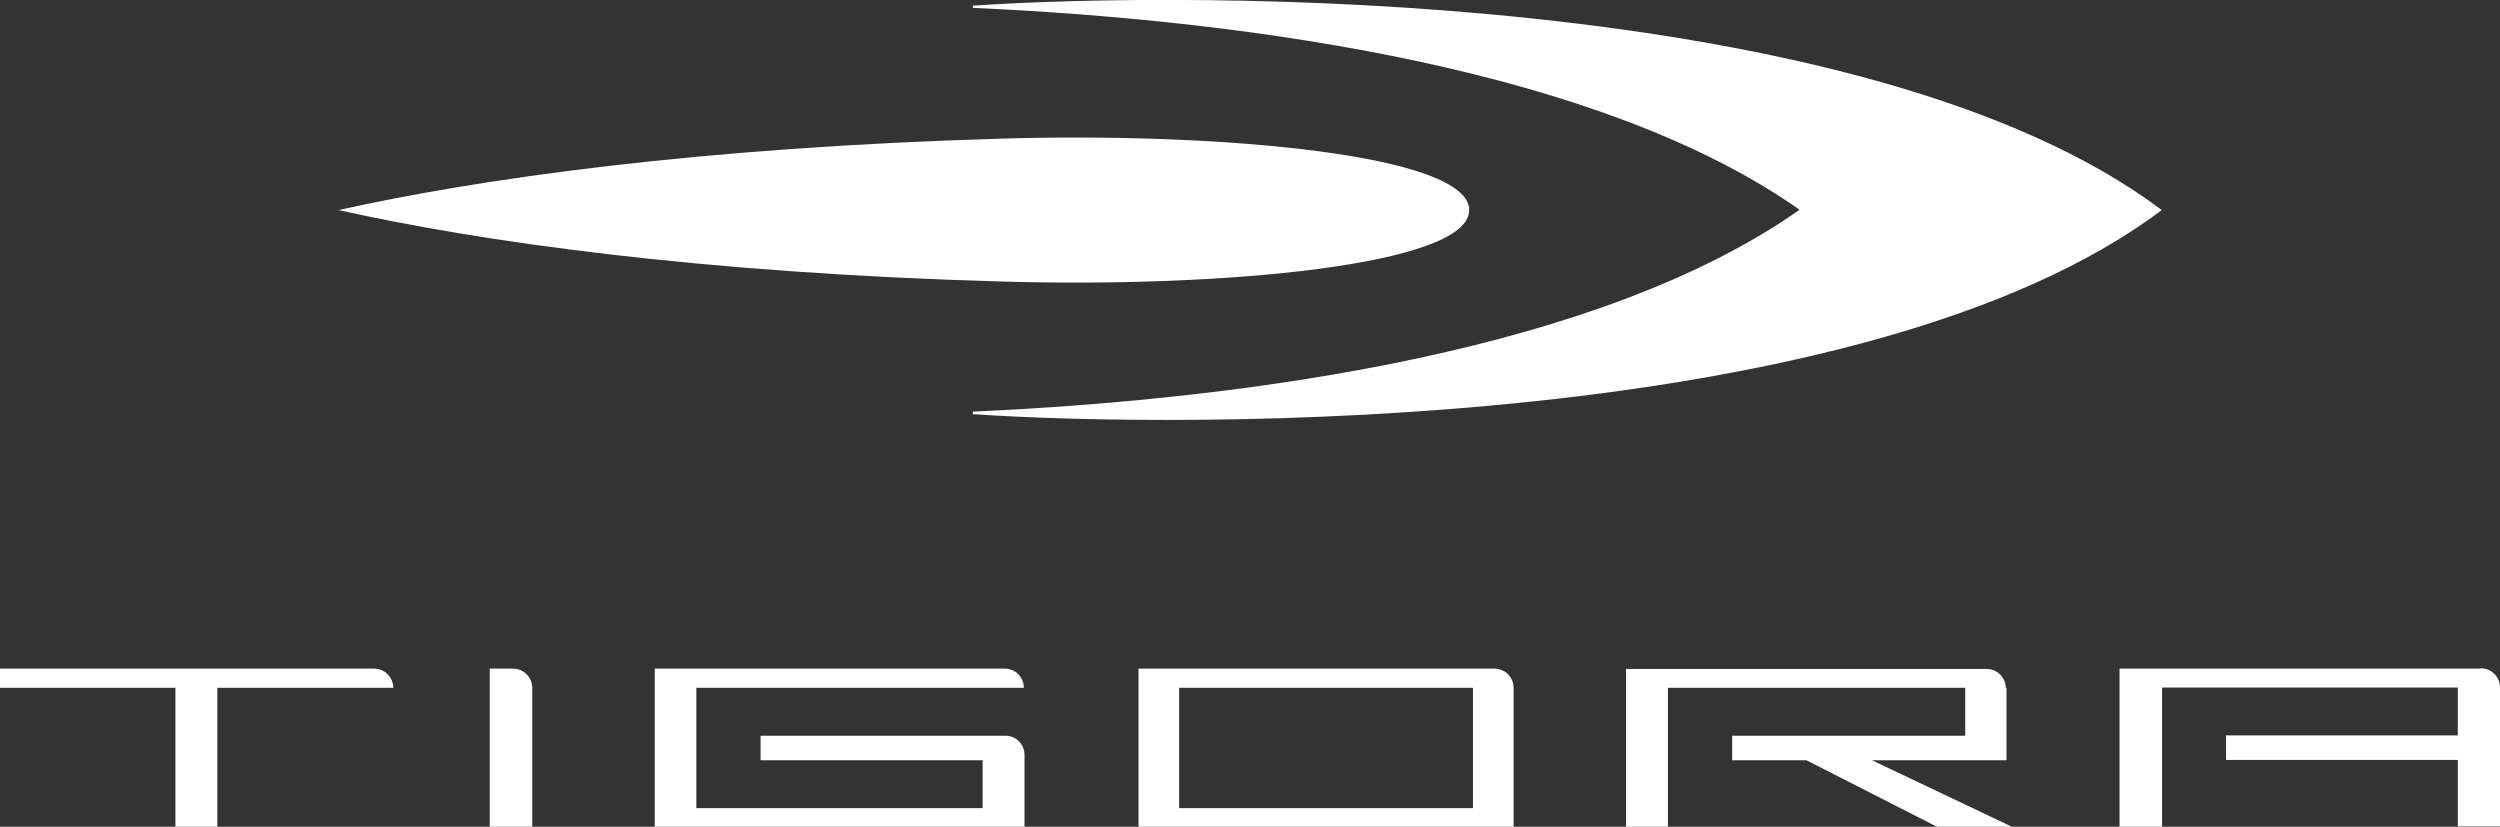 <?xml version="1.0" encoding="UTF-8"?>
<svg id="_レイヤー_2" data-name="レイヤー 2" xmlns="http://www.w3.org/2000/svg" viewBox="0 0 79.38 26.25">
  <rect x="0" y="0" width="79.38" height="26.25" fill="#333333" stroke="none"/>
  <defs>
    <style>
      .cls-1 {
        fill: #fff;
      }
    </style>
  </defs>
  <g id="_" data-name="１">
    <g>
      <g>
        <path class="cls-1" d="M16.9,21.84v4.41h-1.35v-5.02h.74c.33,0,.61.27.61.61Z"/>
        <path class="cls-1" d="M12.49,21.84h-5.59v4.42h-1.33v-4.42H0v-.61h11.88c.33,0,.6.27.61.61Z"/>
        <path class="cls-1" d="M78.77,21.23h-11.47v5.02h1.35v-4.42h9.39v1.52h-7.36v.78h7.36v2.11h1.34v-4.41c0-.34-.27-.61-.61-.61Z"/>
        <path class="cls-1" d="M20.79,21.23h11.11c.34,0,.61.27.61.61h-10.4v3.82h9.09v-1.52h-7.05v-.78h7.77c.34,0,.61.27.61.61v2.29h-11.74v-5.02Z"/>
        <path class="cls-1" d="M47.45,21.23h-11.3v5.02h11.91v-4.41c0-.34-.27-.61-.61-.61M46.77,25.66h-9.33v-3.82h9.33v3.82Z"/>
        <path class="cls-1" d="M63.71,21.84v2.3h-4.27l4.44,2.11h-2.38l-4.14-2.11h-2.36v-.78h7.4v-1.52h-9.44v4.42h-1.33v-5.02h11.45c.34,0,.61.28.61.61Z"/>
      </g>
      <g>
        <path class="cls-1" d="M46.65,6.67c0,1.76-7.87,2.47-14.79,2.27-9.7-.27-16.66-1.28-21.11-2.27,4.45-.99,11.41-1.99,21.11-2.27,6.92-.2,14.79.51,14.79,2.27Z"/>
        <path class="cls-1" d="M30.89,13.15c6.71.46,28.35.6,37.75-6.48C59.24-.41,37.6-.28,30.89.18v.07c9.07.41,19.98,2,26.25,6.41-6.28,4.42-17.19,6-26.25,6.41v.07Z"/>
      </g>
    </g>
  </g>
</svg>
